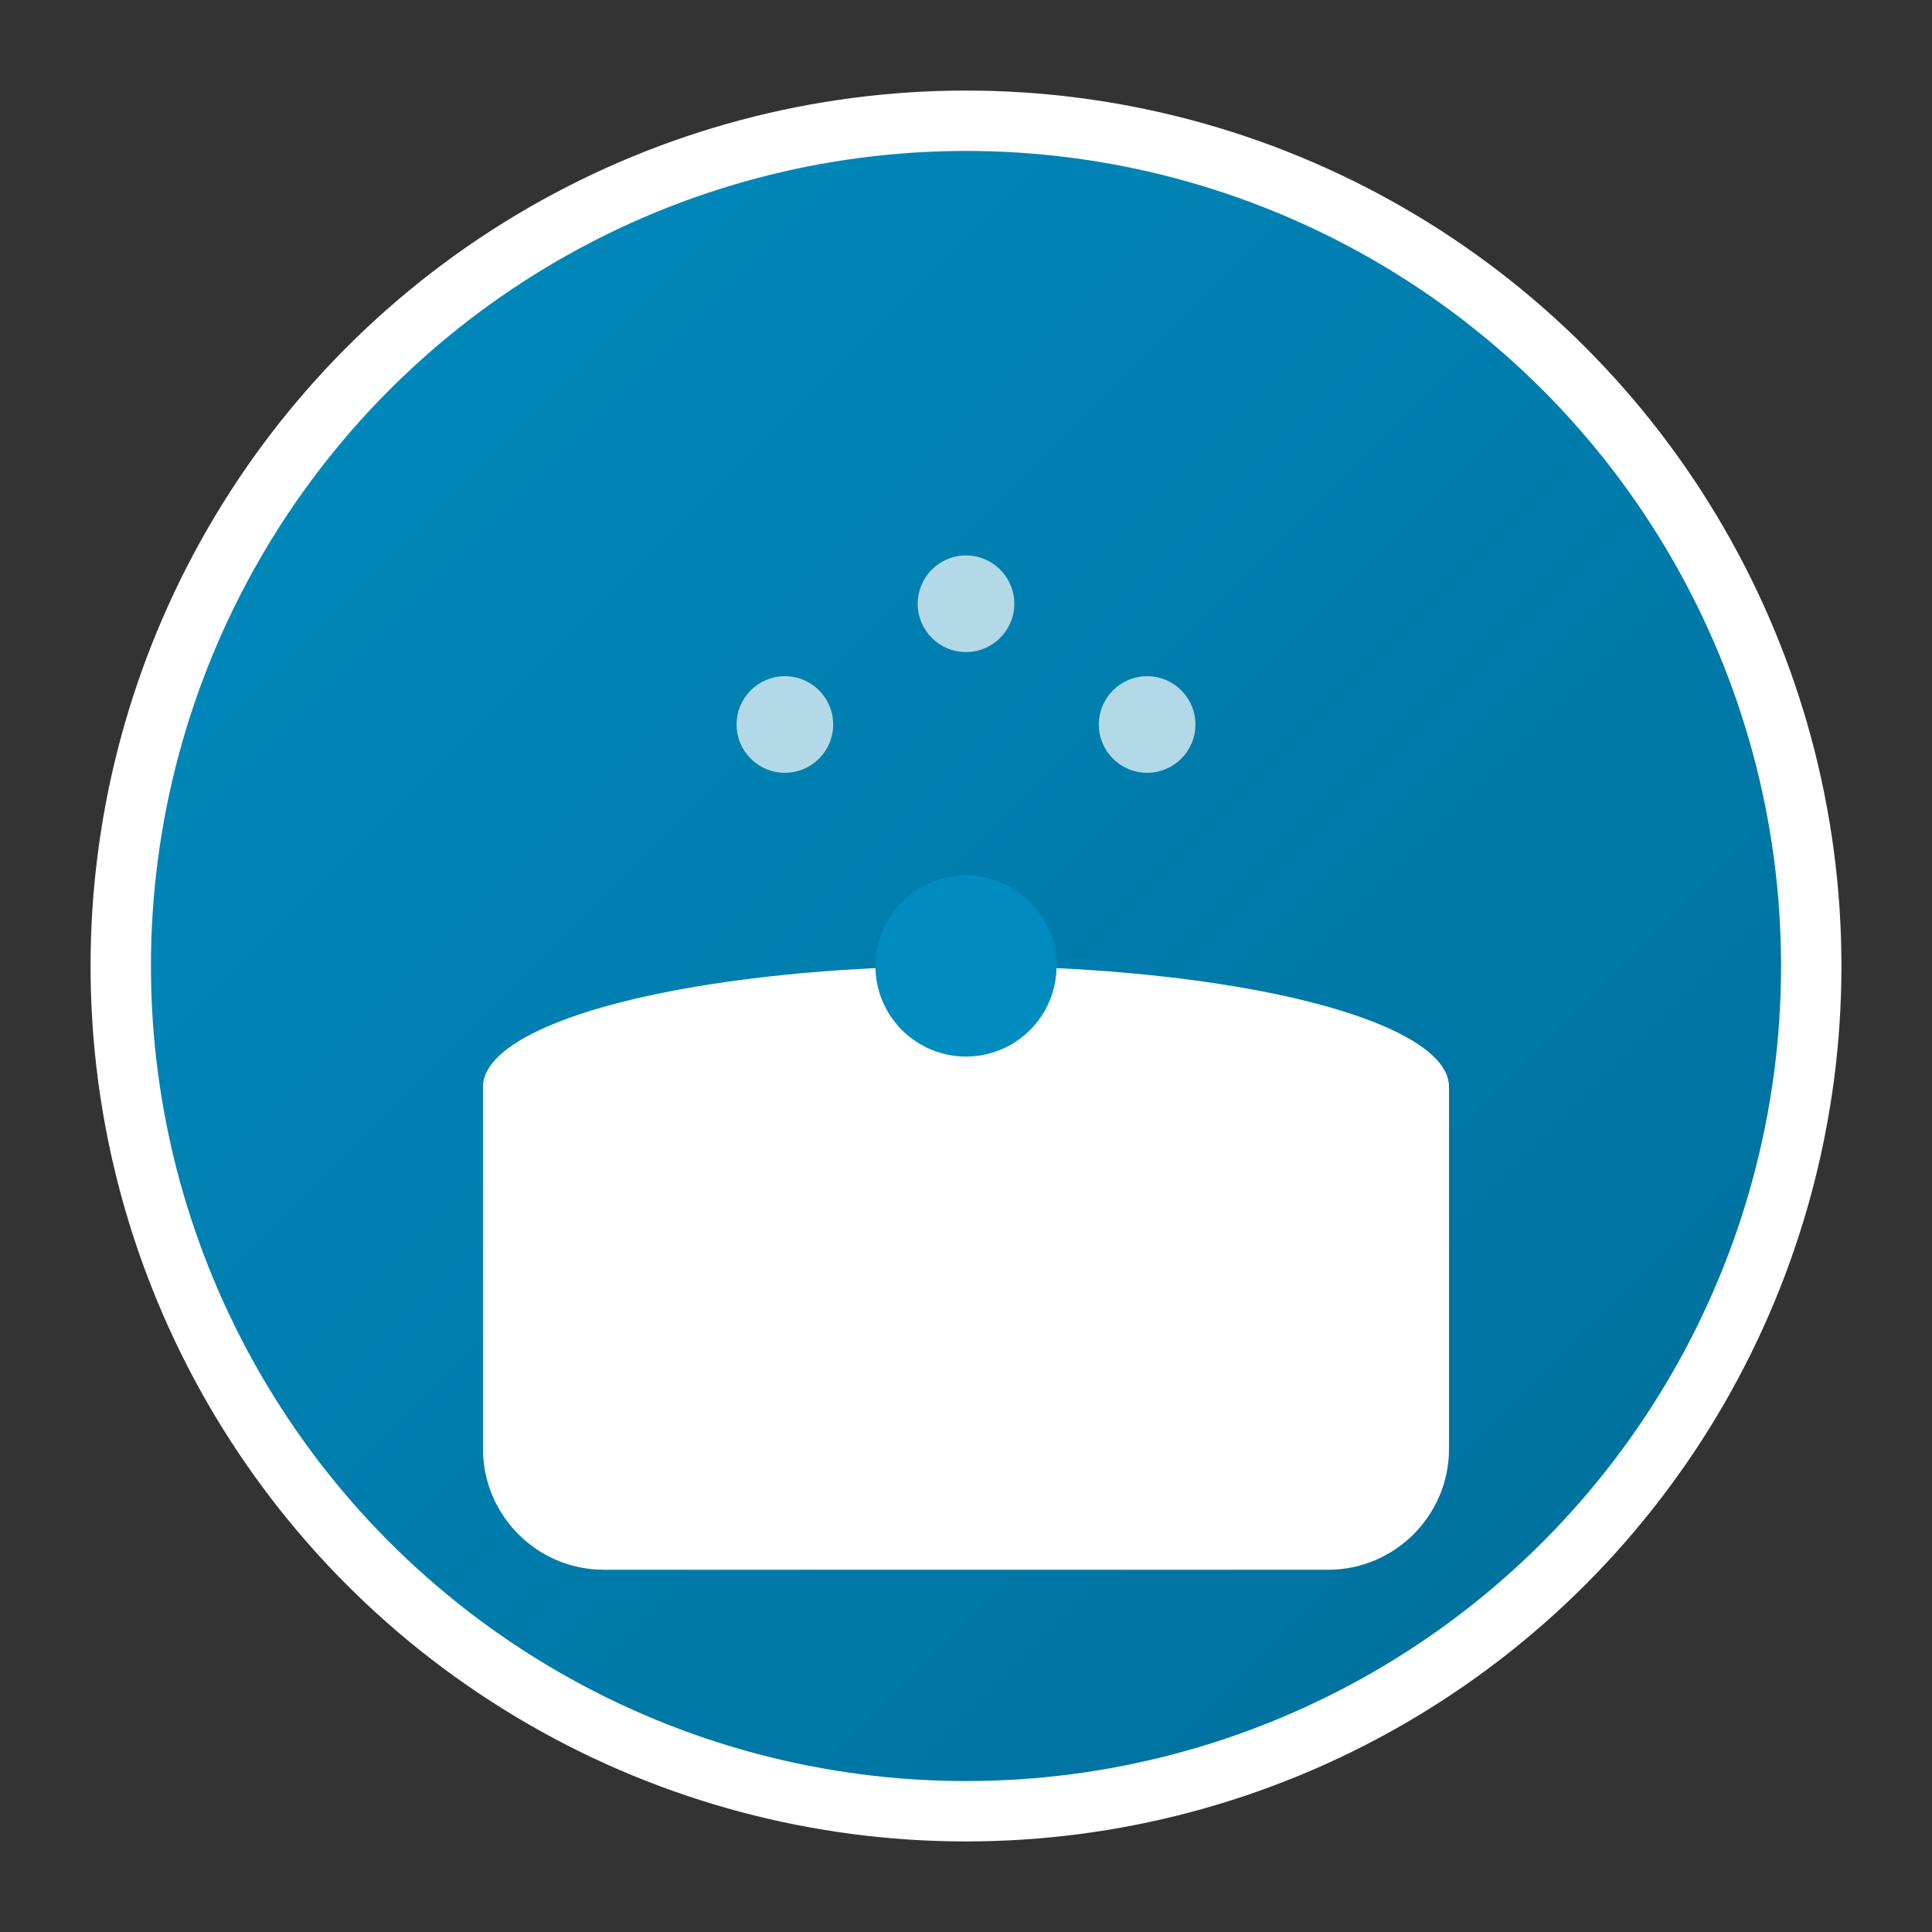 <svg xmlns="http://www.w3.org/2000/svg" viewBox="0 0 32 32" width="32" height="32">
  <rect x="0" y="0" width="32" height="32" fill="#333333" stroke="none"/>
  <defs>
    <linearGradient id="grad1" x1="0%" y1="0%" x2="100%" y2="100%">
      <stop offset="0%" style="stop-color:#008cbf;stop-opacity:1" />
      <stop offset="100%" style="stop-color:#006d9a;stop-opacity:1" />
    </linearGradient>
  </defs>
  
  <!-- Background circle -->
  <circle cx="16" cy="16" r="14" fill="url(#grad1)" stroke="#fff" stroke-width="1"/>
  
  <!-- Cooking pot -->
  <path d="M8 18h16v6c0 1.1-.9 2-2 2H10c-1.1 0-2-.9-2-2v-6z" fill="#fff"/>
  
  <!-- Pot lid -->
  <ellipse cx="16" cy="18" rx="8" ry="2" fill="#fff"/>
  
  <!-- Handle -->
  <circle cx="16" cy="16" r="1.5" fill="#008cbf"/>
  
  <!-- Steam -->
  <circle cx="13" cy="12" r="0.8" fill="#fff" opacity="0.7"/>
  <circle cx="16" cy="10" r="0.8" fill="#fff" opacity="0.7"/>
  <circle cx="19" cy="12" r="0.8" fill="#fff" opacity="0.7"/>
</svg>
